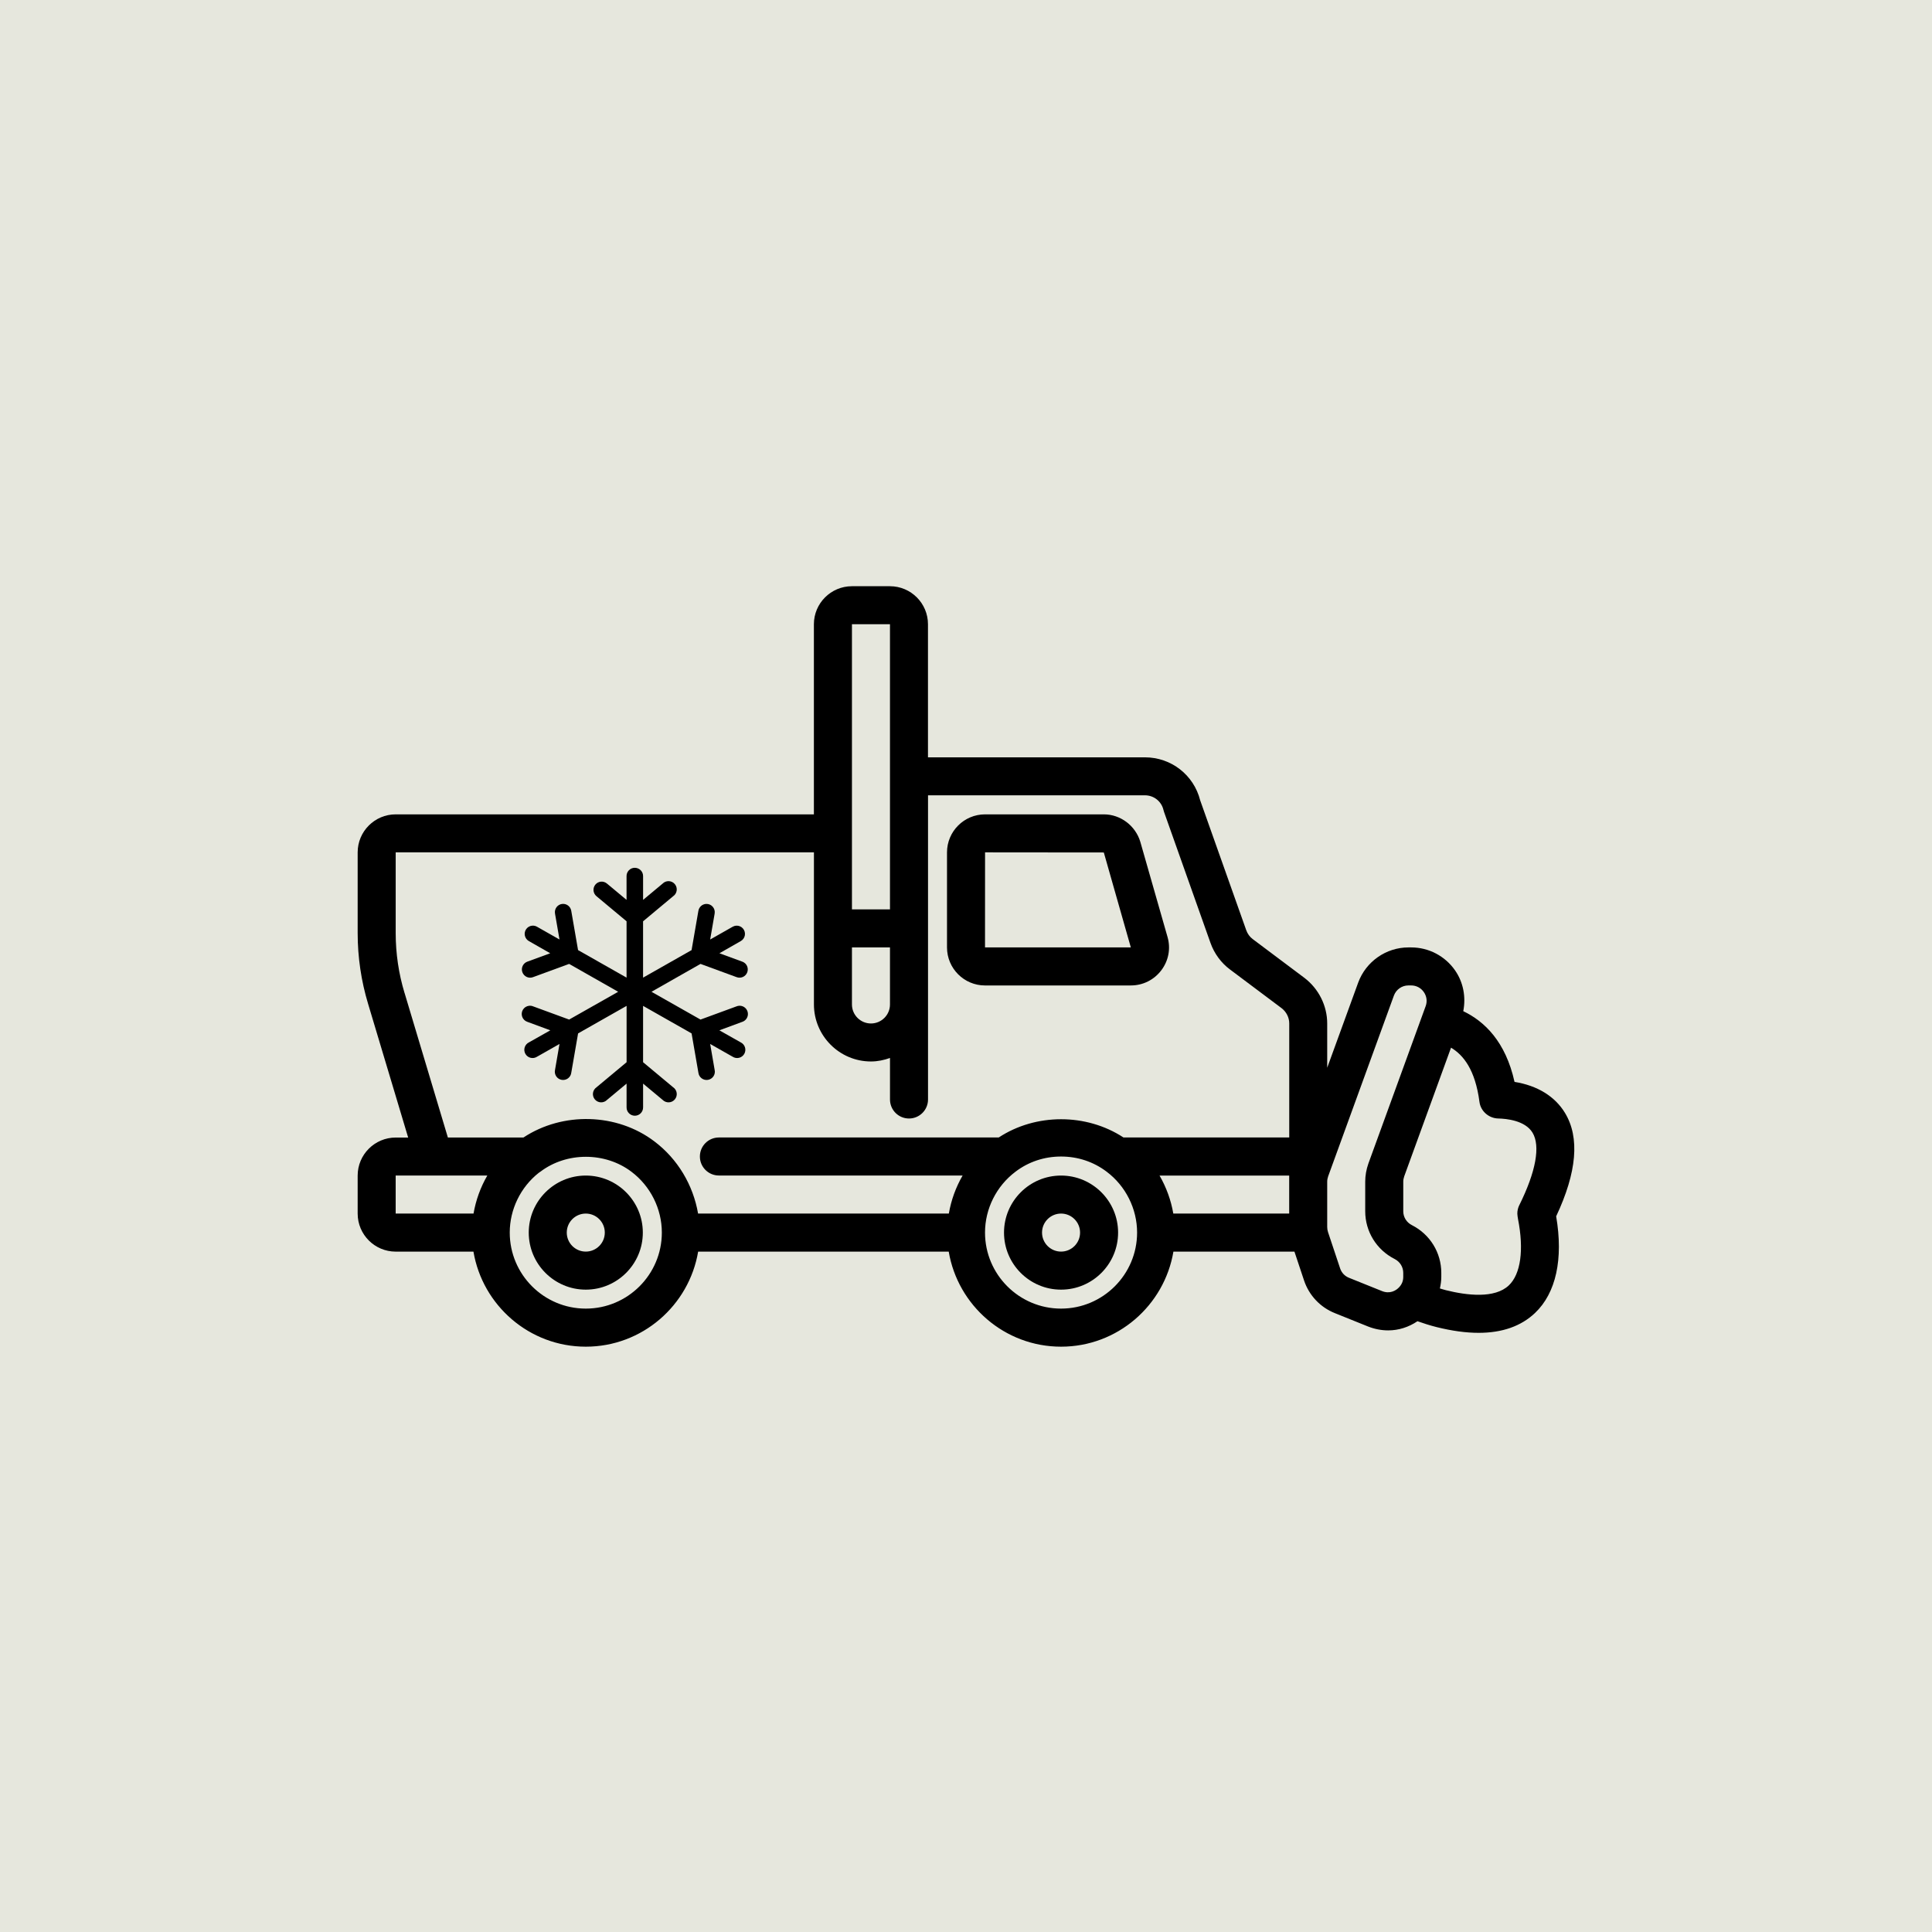 <?xml version="1.0" encoding="UTF-8"?>
<svg id="Ebene_2" data-name="Ebene 2" xmlns="http://www.w3.org/2000/svg" xmlns:xlink="http://www.w3.org/1999/xlink" viewBox="0 0 1200 1200">
  <defs>
    <style>
      .cls-1 {
        clip-path: url(#clippath);
      }

      .cls-2 {
        fill: none;
      }

      .cls-2, .cls-3, .cls-4 {
        stroke-width: 0px;
      }

      .cls-3 {
        fill: #000;
      }

      .cls-4 {
        fill: #e6e7dd;
      }
    </style>
    <clipPath id="clippath">
      <rect class="cls-2" x="222.14" y="363.57" width="755.71" height="472.86"/>
    </clipPath>
  </defs>
  <g id="Ebene_1-2" data-name="Ebene 1">
    <rect class="cls-4" width="1200" height="1200"/>
    <g>
      <path class="cls-3" d="M363.84,730.16c-19.54,0-35.43,15.89-35.43,35.43s15.89,35.43,35.43,35.43,35.43-15.89,35.43-35.43-15.89-35.43-35.43-35.43ZM363.84,777.39c-6.51,0-11.81-5.29-11.81-11.81s5.3-11.81,11.81-11.81,11.81,5.29,11.81,11.81-5.3,11.81-11.81,11.81Z"/>
      <path class="cls-3" d="M659.04,730.16c-19.53,0-35.43,15.89-35.43,35.43s15.89,35.43,35.43,35.43,35.43-15.89,35.43-35.43c0-19.53-15.9-35.43-35.43-35.43ZM659.04,777.39c-6.51,0-11.81-5.29-11.81-11.81s5.3-11.81,11.81-11.81,11.81,5.29,11.81,11.81-5.3,11.81-11.81,11.81Z"/>
      <g class="cls-1">
        <path class="cls-3" d="M972.06,691.28c-6.27-10.34-17.18-17.02-31.36-19.3-5.54-25.03-18.66-37.62-31.84-43.92,1.73-8.77.07-17.97-5.16-25.43-6.21-8.88-16.36-14.17-27.15-14.17h-1.77c-13.86,0-26.38,8.77-31.18,21.83l-19.25,52.9v-27.5c0-11-5.28-21.57-14.17-28.33l-32.16-24.12c-1.74-1.29-3.18-3.27-3.95-5.45l-28.61-80.67c-3.98-15.77-18-26.73-34.35-26.73h-134.73v-82.66c0-13.02-10.59-23.62-23.62-23.62h-23.62c-13.02,0-23.62,10.6-23.62,23.62v118.08H245.77c-13.02,0-23.62,10.6-23.62,23.62v50.07c0,15.02,2.2,29.89,6.52,44.13l24.85,82.92h-7.75c-13.02,0-23.62,10.6-23.62,23.62v23.62c0,13.02,10.59,23.62,23.62,23.62h48.3c5.65,33.45,34.75,59.04,69.78,59.04s64.13-25.59,69.78-59.04h155.64c5.65,33.45,34.74,59.04,69.78,59.04s64.13-25.59,69.78-59.04h75.17l5.97,17.91c3.1,9.28,10.1,16.7,19.2,20.32l20.62,8.3c4.09,1.6,8.3,2.39,12.44,2.39,6.51,0,12.79-2.04,18.18-5.69,3.85,1.36,7.78,2.61,11.95,3.66,9.51,2.36,18.2,3.55,26.05,3.55,14.66,0,26.38-4.13,35.04-12.35,13-12.36,17.65-33.41,13.11-60.02,12.88-27.36,14.74-48.93,5.51-64.17h0ZM777.12,753.77h-48.36c-1.43-8.34-4.34-16.32-8.55-23.61l80.53.03v23.41c0,.06-.04.11-.04.17h-23.58ZM529.16,588.46h23.62v35.43c0,6.52-5.3,11.81-11.81,11.81s-11.81-5.29-11.81-11.81v-35.43ZM529.16,387.72h23.62v177.12h-23.62v-177.12ZM251.28,616.8c-3.66-12.05-5.51-24.61-5.51-37.32v-50.07h259.78v94.46c0,19.53,15.89,35.43,35.43,35.43,4.16,0,8.1-.85,11.81-2.18v25.79c0,6.53,5.28,11.81,11.81,11.81s11.81-5.28,11.81-11.81v-188.93h134.73c5.54,0,10.27,3.76,11.52,9.14.11.44.23.88.38,1.29l28.8,81.21c2.32,6.59,6.62,12.45,12.09,16.51l32.06,24.04c2.99,2.28,4.78,5.82,4.78,9.49v70.85h-102.95c-23.09-15.12-54.49-15.1-77.5,0h-173.8c-6.52,0-11.81,5.28-11.81,11.81s5.29,11.81,11.81,11.81h151.38c-4.22,7.29-7.12,15.27-8.56,23.62h-155.76c-3.04-17.68-12.65-33.91-27.16-44.83-23.27-17.66-56.95-18.46-81.29-2.4h-46.95l-26.89-89.74ZM245.76,730.15h56.92c-4.22,7.29-7.12,15.27-8.56,23.62h-48.36v-23.62ZM363.84,812.8c-26.04,0-47.23-21.18-47.23-47.23,0-14.4,6.73-28.21,18.05-37.14.35-.21.68-.44,1.01-.68,16.28-12.36,40.25-12.29,56.5.02,11.84,8.91,18.91,23.03,18.91,37.8,0,26.05-21.19,47.23-47.23,47.23h0ZM659.04,812.8c-26.04,0-47.23-21.18-47.23-47.23,0-14.76,7.07-28.89,18.95-37.82,8.11-6.16,17.89-9.41,28.28-9.41s20.18,3.25,28.33,9.43c11.84,8.91,18.9,23.04,18.9,37.8,0,26.05-21.19,47.23-47.23,47.23h0ZM858.51,801.96l-20.58-8.28c-2.69-1.07-4.66-3.16-5.56-5.87l-7.5-22.48c-.35-1.09-.52-2.13-.52-3.18v-28.22c0-1.06.21-2.21.59-3.29l40.84-112.27c1.38-3.77,4.99-6.3,8.98-6.3h1.77c3.14,0,5.99,1.5,7.81,4.09,1.82,2.61,2.24,5.79,1.2,8.68l-35.62,97.88c-1.3,3.71-1.96,7.49-1.96,11.2v18.41c0,12.57,7,23.94,18.27,29.66,3.3,1.67,5.35,4.97,5.35,8.61v2.48c0,2.4-.76,4.46-2.41,6.29-2.13,2.44-6.07,4.4-10.66,2.59h0ZM943.67,748.52c-.81,1.62-1.23,3.42-1.23,5.25,0,.76.26,2.57.41,3.32,3.78,19.2,1.71,34.25-5.68,41.27-8.79,8.35-26.1,6.24-39.1,3-1.29-.32-2.48-.72-3.73-1.08.52-2.34.87-4.73.87-7.19v-2.48c0-12.57-7-23.94-18.27-29.66-3.3-1.67-5.35-4.96-5.35-8.6v-18.41c0-1.06.21-2.21.59-3.29l29.08-79.92c7.63,4.55,15.05,13.67,17.66,33.71.75,5.79,5.86,10.17,11.7,10.28,4.85.11,16.62,1.15,21.25,8.79,5.02,8.28,2.11,24.26-8.19,45.01h0Z"/>
      </g>
      <path class="cls-3" d="M611.81,612.08h90.57c7.51,0,14.41-3.44,18.94-9.43,4.5-5.96,5.91-13.47,3.87-20.62l-16.93-59.2c-3.02-10.02-12.33-17.02-22.64-17.02h-73.8c-13.02,0-23.62,10.6-23.62,23.62v59.04c0,13.02,10.59,23.62,23.62,23.62h0ZM611.85,529.42l73.75.07,16.78,58.97h-90.57l.03-59.04Z"/>
      <path class="cls-3" d="M394.23,539c-1.37.01-2.68.58-3.63,1.56s-1.47,2.31-1.44,3.68v14.69l-12.13-10.1c-1.05-.9-2.42-1.35-3.79-1.23-1.35.14-2.6.81-3.46,1.86-.86,1.06-1.27,2.41-1.13,3.76.14,1.35.81,2.6,1.87,3.46l18.65,15.55v34.99l-30.13-17.1-4.22-24.36c-.2-1.28-.88-2.45-1.9-3.25-1.02-.8-2.31-1.19-3.6-1.08-1.44.13-2.76.85-3.63,2-.87,1.15-1.22,2.61-.96,4.03l2.78,16.08-13.94-7.91c-.89-.52-1.91-.76-2.94-.69-1.48.11-2.84.86-3.73,2.05-.89,1.19-1.22,2.71-.9,4.16s1.25,2.7,2.55,3.41l13.2,7.53-14.26,5.23c-1.28.47-2.31,1.44-2.88,2.67-.57,1.24-.62,2.65-.14,3.92s1.44,2.31,2.67,2.88c1.24.57,2.65.62,3.92.14l22.44-8.23,30.45,17.31-30.45,17.26-22.44-8.23c-.8-.32-1.66-.43-2.51-.32-1.55.19-2.92,1.07-3.74,2.39-.82,1.32-.99,2.95-.47,4.42s1.68,2.62,3.15,3.13l14.32,5.29-13.25,7.48c-1.28.62-2.24,1.73-2.66,3.08-.43,1.35-.27,2.82.42,4.05.7,1.23,1.87,2.13,3.24,2.46,1.38.34,2.83.09,4.02-.68l13.94-7.91-2.78,16.08c-.32,1.38-.05,2.82.73,4,.78,1.18,2.02,1.97,3.41,2.21,1.39.24,2.82-.11,3.95-.96,1.13-.85,1.85-2.13,2.01-3.53l4.22-24.36,30.13-17.1v34.99l-18.65,15.55c-1.2.81-2.01,2.09-2.22,3.52-.21,1.44.2,2.89,1.13,4.01.93,1.12,2.28,1.79,3.73,1.85,1.45.06,2.86-.49,3.87-1.53l12.13-10.1v14.74c-.02,1.37.51,2.7,1.48,3.67.96.98,2.28,1.53,3.65,1.53s2.69-.55,3.65-1.53c.96-.98,1.5-2.3,1.48-3.67v-14.74l12.13,10.1c1.02,1.03,2.42,1.59,3.87,1.53,1.45-.06,2.81-.73,3.73-1.85.93-1.12,1.34-2.57,1.13-4.01-.21-1.44-1.01-2.72-2.22-3.52l-18.65-15.55v-34.99l30.13,17.1,4.22,24.36c.15,1.4.88,2.68,2.01,3.53,1.13.85,2.56,1.2,3.95.96,1.39-.24,2.63-1.04,3.41-2.21.78-1.17,1.05-2.62.73-4l-2.78-16.08,13.94,7.91c1.19.77,2.64,1.02,4.02.68,1.37-.34,2.55-1.23,3.24-2.46.69-1.23.85-2.7.42-4.05-.42-1.35-1.39-2.47-2.66-3.08l-13.25-7.48,14.32-5.29c1.59-.56,2.81-1.88,3.24-3.51.44-1.63.04-3.37-1.05-4.66-1.1-1.28-2.76-1.95-4.43-1.77-.46.05-.91.15-1.34.32l-22.44,8.23-30.45-17.26,30.45-17.31,22.44,8.23c1.28.47,2.69.42,3.92-.14,1.24-.57,2.2-1.6,2.67-2.88s.42-2.69-.14-3.92-1.6-2.2-2.88-2.67l-14.26-5.23,13.2-7.53c1.37-.75,2.33-2.09,2.59-3.63.26-1.54-.19-3.12-1.24-4.29-1.05-1.16-2.57-1.79-4.13-1.69-.79.05-1.56.29-2.24.69l-13.94,7.91,2.78-16.08c.28-1.54-.16-3.12-1.19-4.29-1.03-1.18-2.54-1.82-4.1-1.74-1.18.06-2.3.52-3.17,1.31-.88.79-1.45,1.85-1.64,3.02l-4.22,24.36-30.13,17.1v-34.99l18.65-15.55c1.2-.81,2.01-2.09,2.22-3.53.21-1.44-.2-2.89-1.13-4.01-.93-1.12-2.28-1.79-3.73-1.85-1.45-.06-2.86.49-3.87,1.53l-12.13,10.1v-14.69c.03-1.39-.51-2.73-1.48-3.71-.98-.99-2.31-1.53-3.7-1.52h0Z"/>
    </g>
  </g>
</svg>